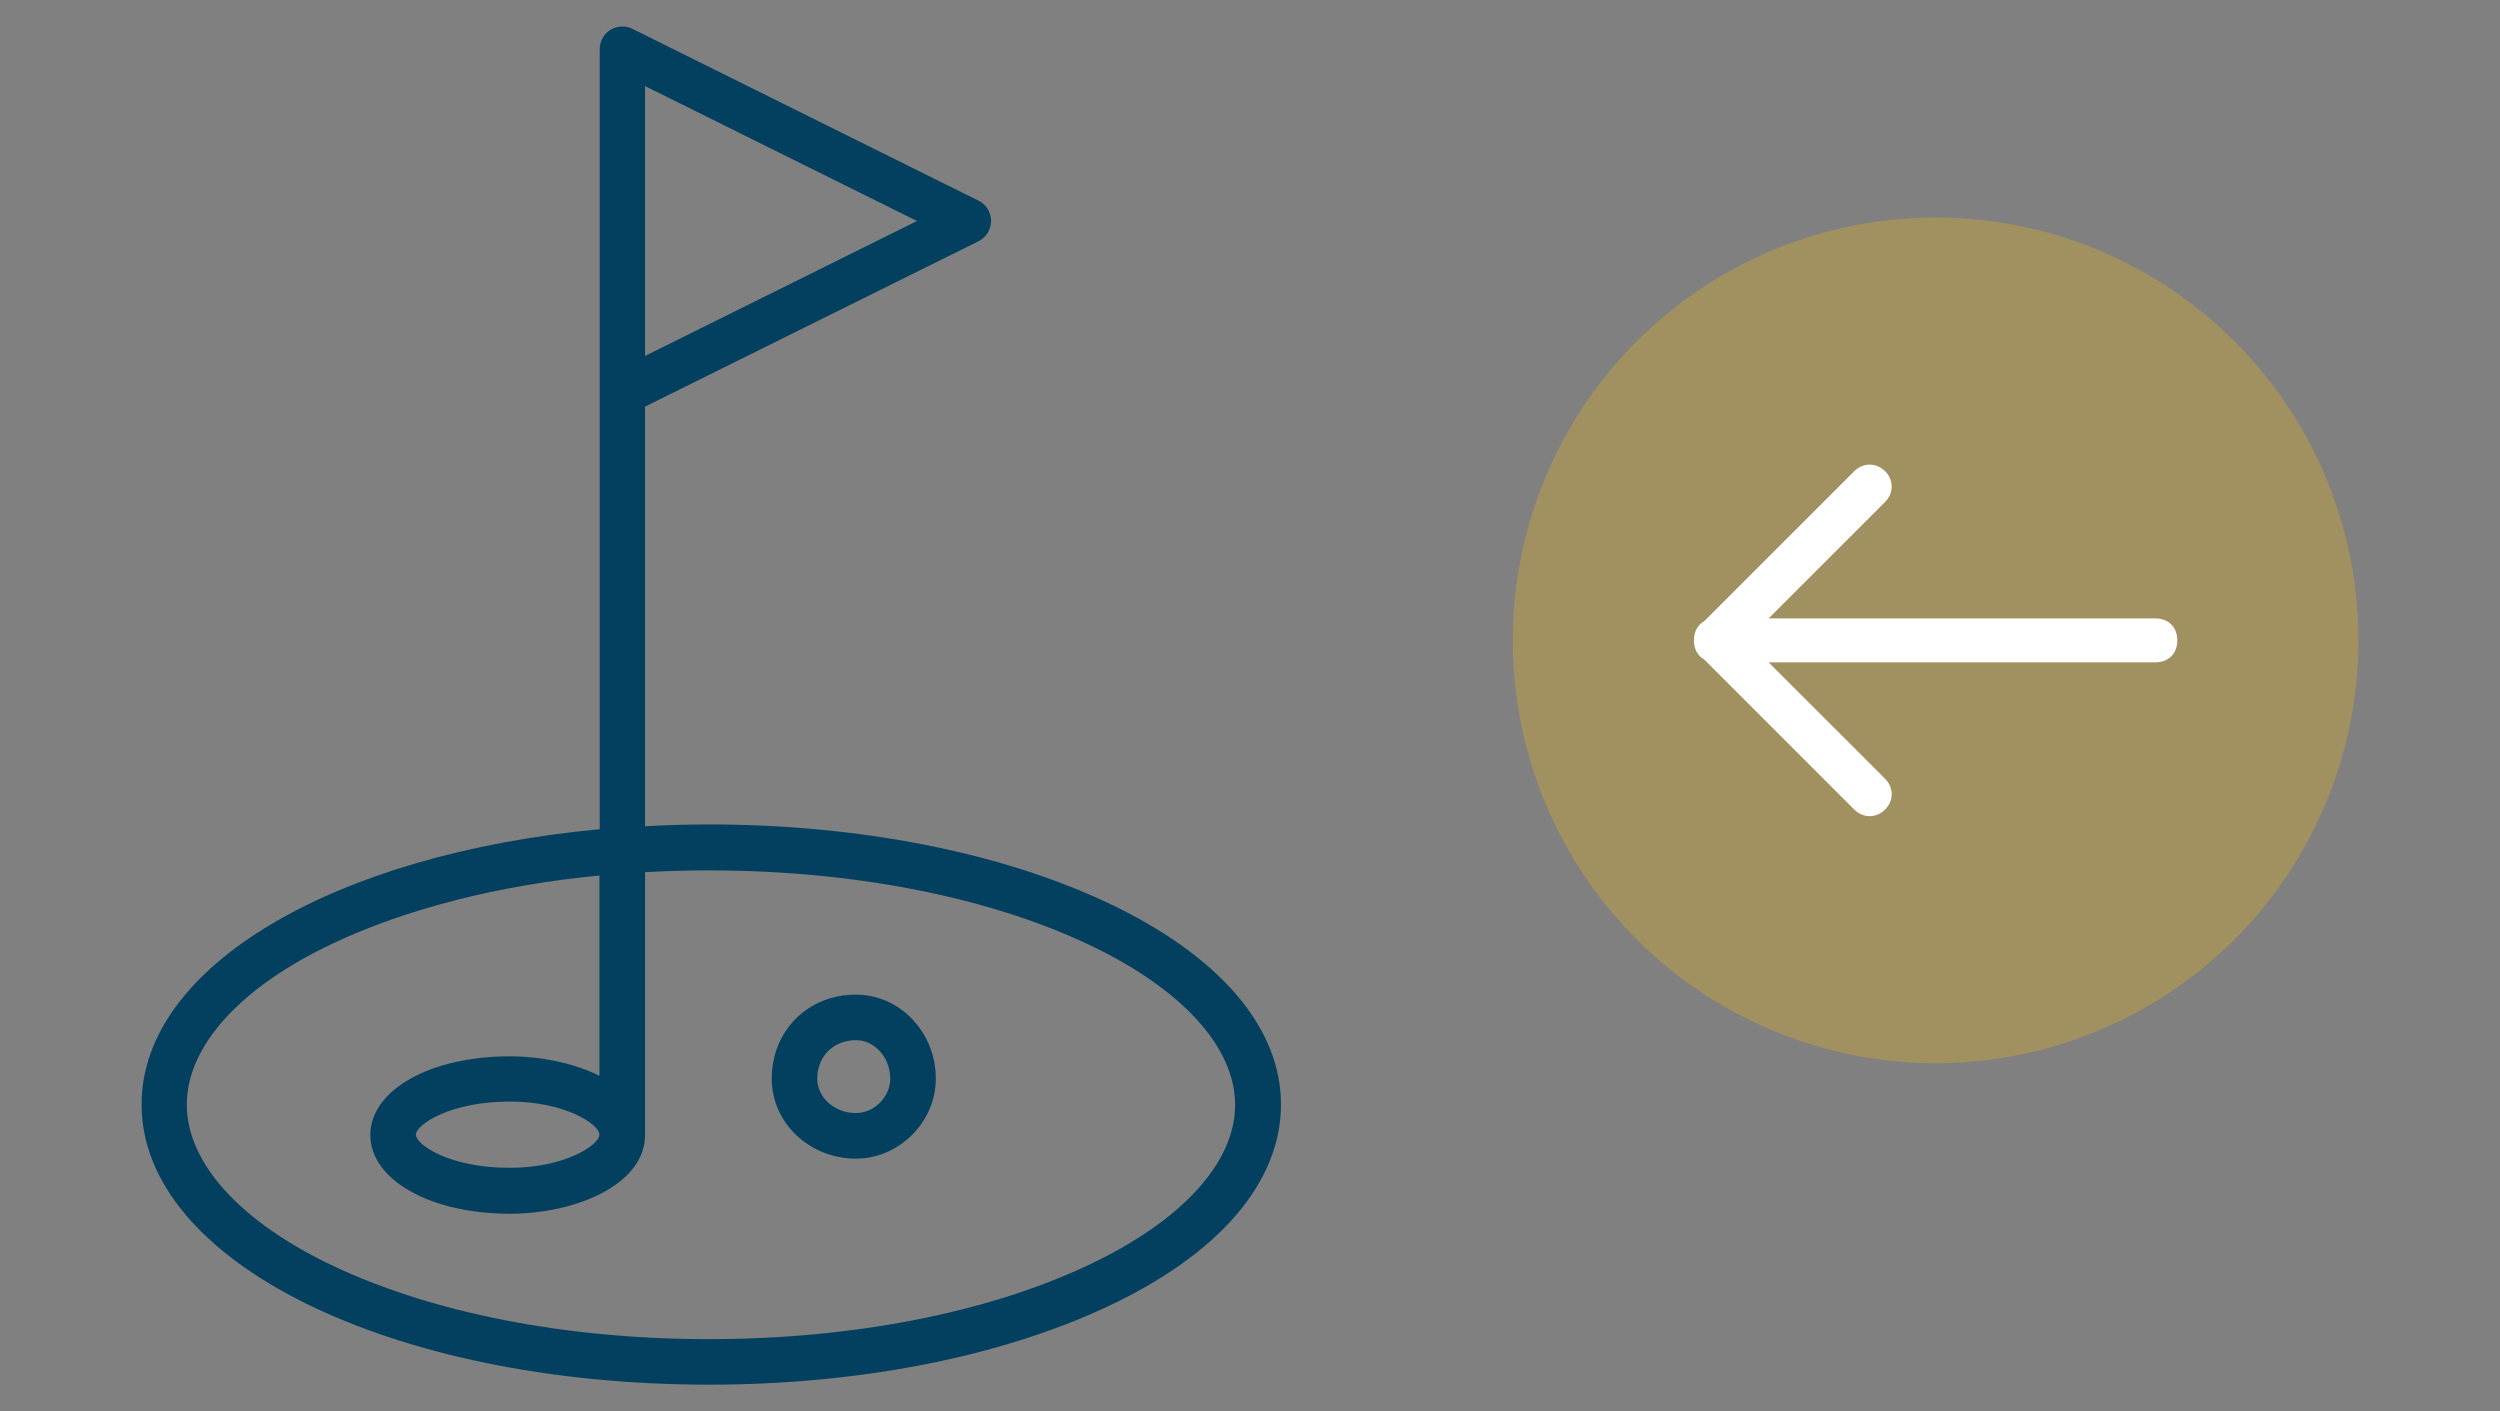 <?xml version="1.0" encoding="utf-8"?>
<!-- Generator: Adobe Illustrator 14.0.0, SVG Export Plug-In . SVG Version: 6.00 Build 43363)  -->
<!DOCTYPE svg PUBLIC "-//W3C//DTD SVG 1.1//EN" "http://www.w3.org/Graphics/SVG/1.1/DTD/svg11.dtd">
<svg version="1.1" id="Layer_1" xmlns="http://www.w3.org/2000/svg" xmlns:xlink="http://www.w3.org/1999/xlink" x="0px" y="0px"
	 width="62px" height="35px" viewBox="0 0 62 35" enable-background="new 0 0 62 35" xml:space="preserve">
<rect x="0" y="0" width="62" height="35" fill="#808080" stroke="none"/>
<g>
	<circle fill="#A29160" cx="48.003" cy="15.881" r="10.486"/>
	<path fill="#FFFFFF" d="M46.75,19.314l-2.889-2.888h9.591c0.327,0,0.545-0.218,0.545-0.544c0-0.328-0.218-0.545-0.545-0.545h-9.591
		l2.889-2.888c0.218-0.218,0.218-0.546,0-0.763c-0.219-0.218-0.545-0.218-0.764,0l-3.721,3.72c-0.16,0.088-0.256,0.258-0.256,0.476
		c0,0.216,0.096,0.385,0.256,0.474l3.721,3.721c0.219,0.218,0.545,0.218,0.764,0C46.968,19.859,46.968,19.531,46.75,19.314z"/>
	<g transform="translate(0 -540.36)">
		<g>
			<g>
				<path fill="#03405F" d="M27.442,562.736L27.442,562.736c-2.652-1.243-6.155-1.93-9.863-1.93c-0.535,0-1.063,0.015-1.582,0.046
					v-10.408l8.266-4.099c0.197-0.098,0.316-0.294,0.316-0.505s-0.119-0.414-0.316-0.505l-8.575-4.258
					c-0.174-0.09-0.384-0.075-0.55,0.022c-0.166,0.105-0.265,0.287-0.265,0.483v8.5c0,0.007,0,0.015,0,0.023v10.819
					c-6.555,0.612-11.362,3.384-11.362,6.827c0,3.898,6.179,6.949,14.076,6.949c3.707,0,7.211-0.687,9.863-1.93
					c2.788-1.303,4.318-3.09,4.318-5.02C31.768,565.826,30.222,564.04,27.442,562.736z M15.997,542.495L15.997,542.495l6.744,3.346
					l-6.744,3.346V542.495z M26.96,571.749L26.96,571.749c-2.5,1.174-5.84,1.822-9.381,1.822c-3.542,0-6.85-0.648-9.329-1.822
					c-2.299-1.093-3.617-2.549-3.617-3.996c0-1.444,1.318-2.907,3.617-3.993c1.831-0.865,4.121-1.446,6.616-1.688v4.967
					c-0.626-0.309-1.432-0.482-2.223-0.482c-1.975,0-3.459,0.837-3.459,1.953c0,1.107,1.484,1.951,3.459,1.951
					c1.649,0,3.354-0.731,3.354-1.951v-6.519c0.52-0.031,1.047-0.045,1.582-0.045c3.55,0,6.881,0.647,9.381,1.821
					c2.329,1.093,3.671,2.547,3.671,3.996C30.631,569.2,29.296,570.656,26.96,571.749z M14.866,568.499
					c0,0.249-0.837,0.823-2.223,0.823c-1.516,0-2.329-0.581-2.329-0.823c0-0.231,0.813-0.82,2.329-0.82
					C14.029,567.678,14.866,568.251,14.866,568.499z"/>
				<path fill="#03405F" d="M21.225,565.027c-1.19,0-2.086,0.896-2.086,2.085c0,1.093,0.934,1.982,2.086,1.982
					c1.071,0,1.983-0.904,1.983-1.982C23.209,565.96,22.318,565.027,21.225,565.027z M21.225,567.964
					c-0.526,0-0.957-0.383-0.957-0.852c0-0.55,0.399-0.956,0.957-0.956c0.468,0,0.853,0.43,0.853,0.956
					C22.078,567.566,21.677,567.964,21.225,567.964z"/>
			</g>
		</g>
	</g>
</g>
</svg>
